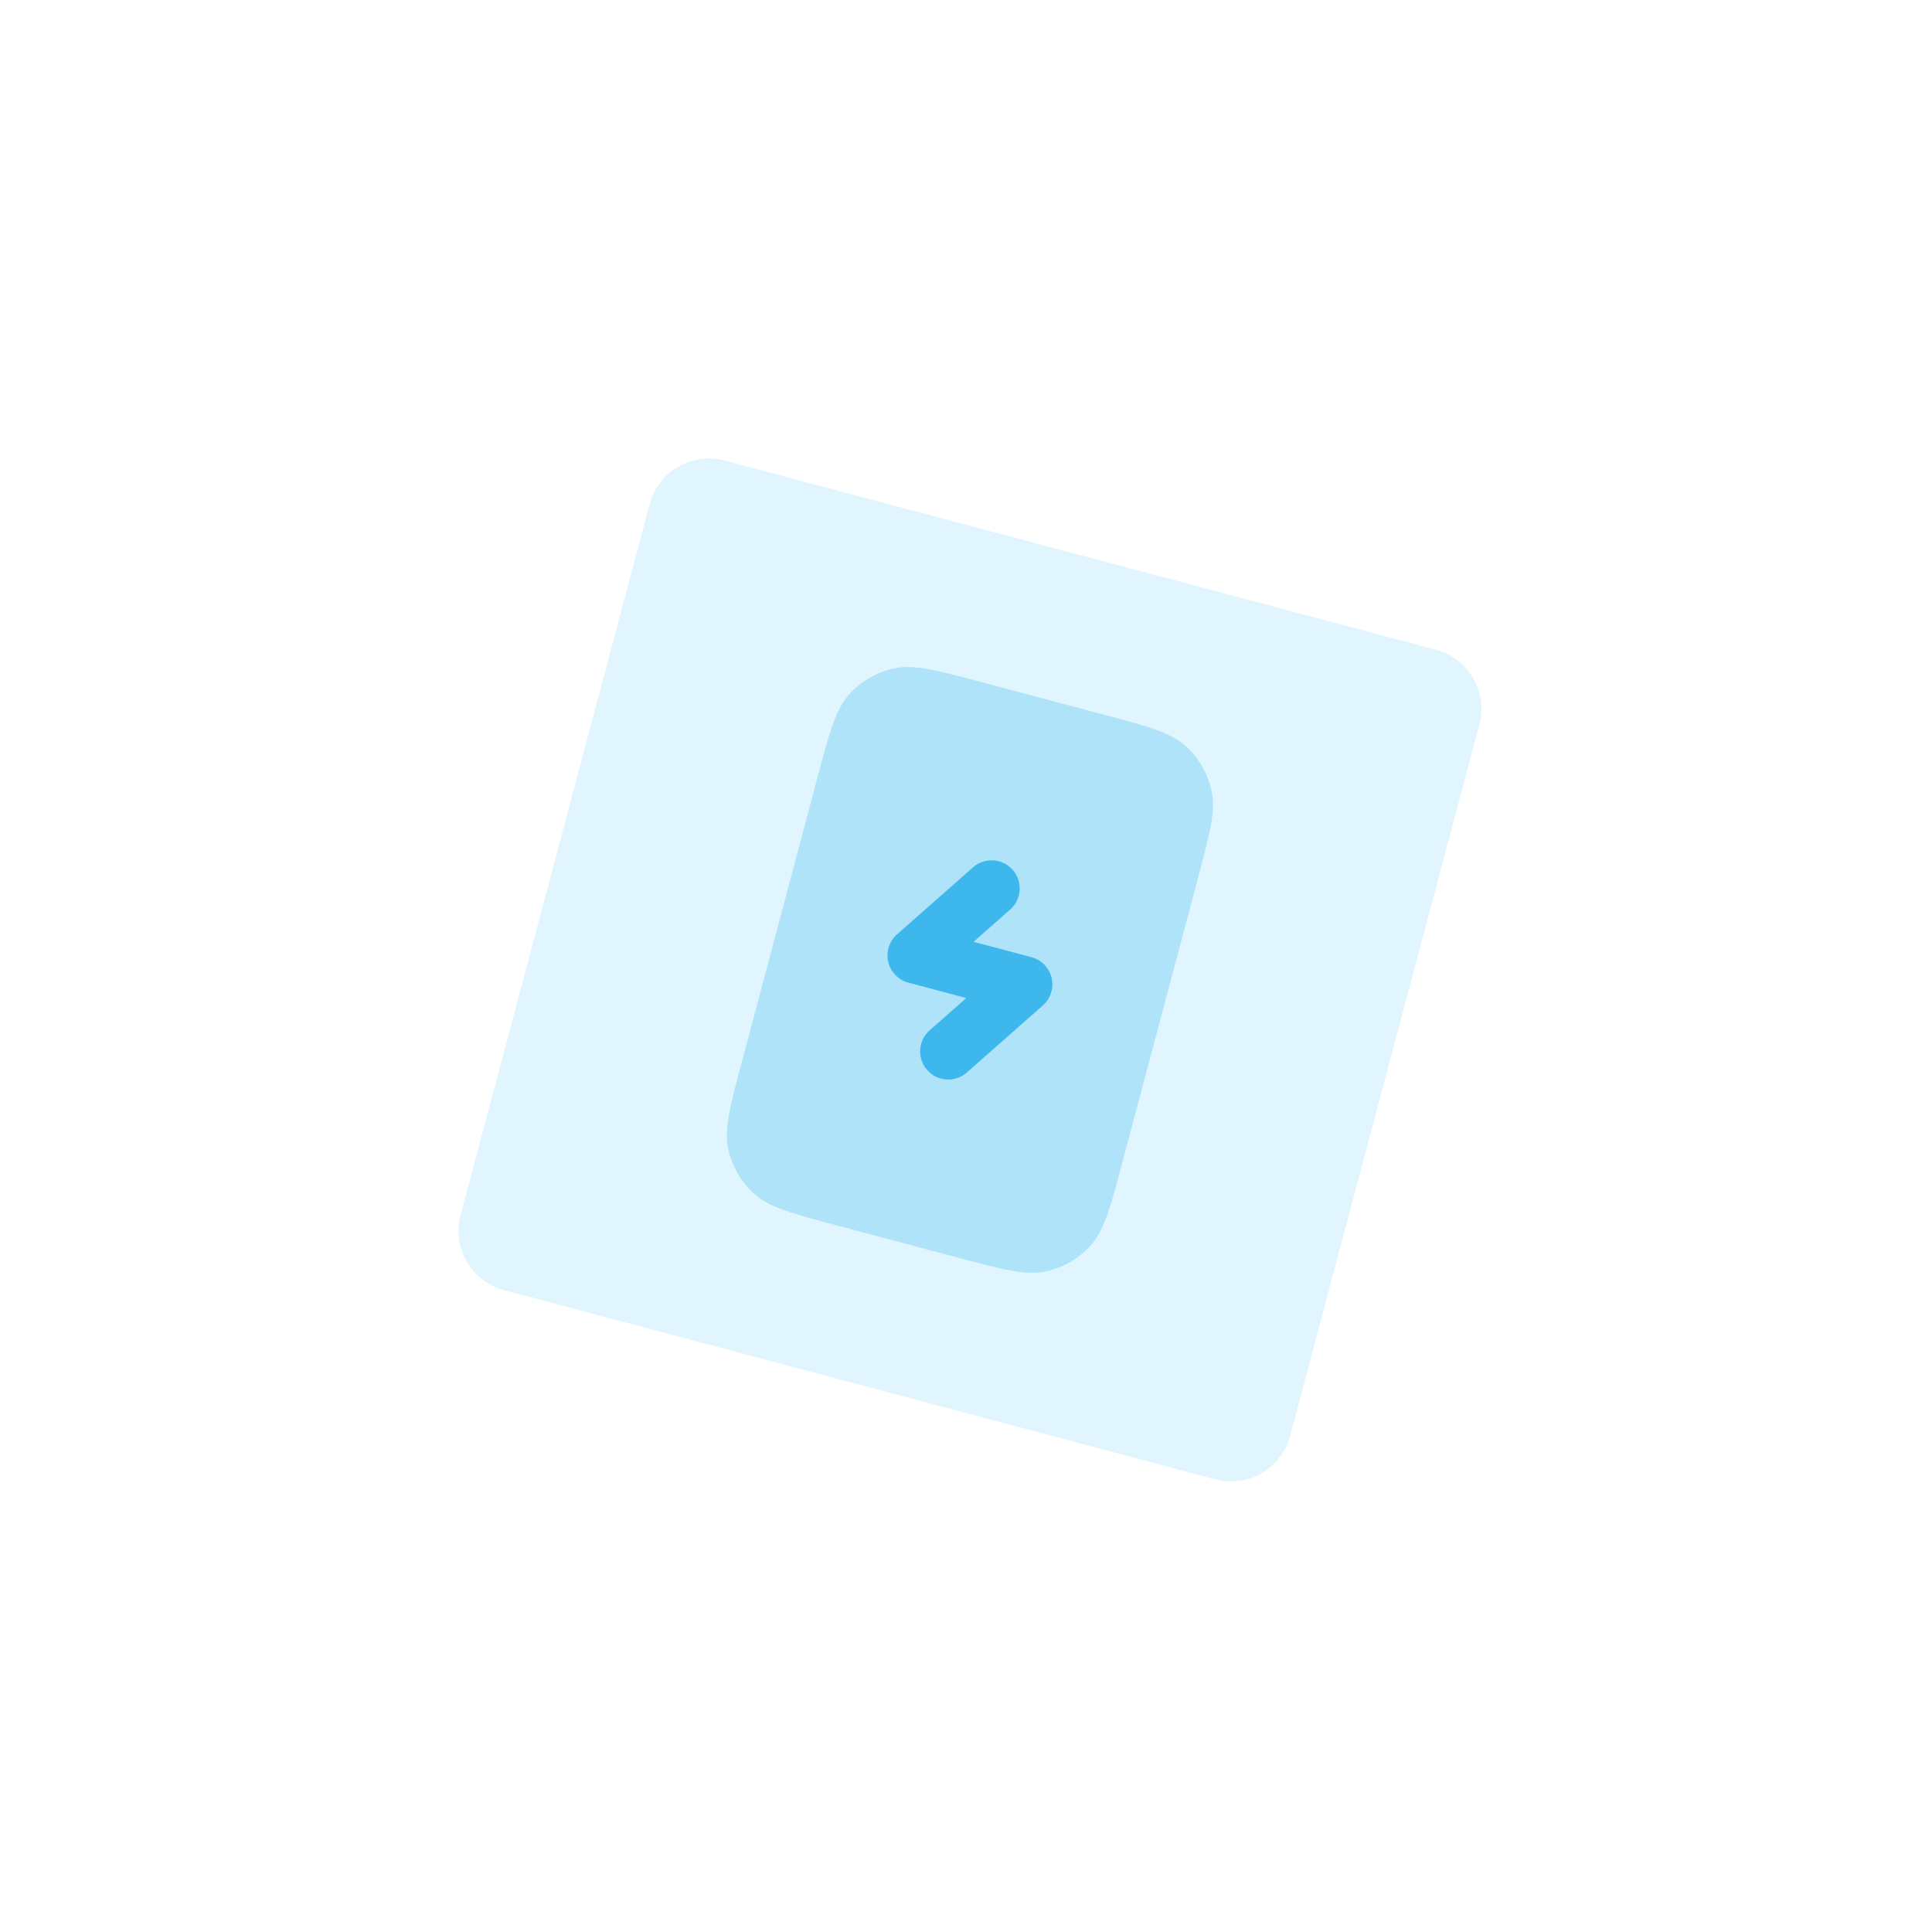 <svg width="126" height="126" viewBox="0 0 126 126" fill="none" xmlns="http://www.w3.org/2000/svg">
<g filter="url(#filter0_d_673_6209)">
<path d="M42.365 16.866C42.933 14.731 45.124 13.46 47.259 14.028L93.646 26.365C95.781 26.933 97.052 29.124 96.484 31.259L84.147 77.646C83.579 79.781 81.388 81.052 79.253 80.484L32.866 68.147C30.731 67.579 29.46 65.388 30.028 63.253L42.365 16.866Z" fill="#E0F5FE"/>
<path d="M48.415 9.679C43.879 8.473 39.223 11.172 38.016 15.709L25.679 62.097C24.473 66.633 27.172 71.289 31.709 72.496L78.097 84.832C82.633 86.039 87.289 83.339 88.496 78.803L100.833 32.415C102.039 27.878 99.34 23.223 94.803 22.016L48.415 9.679Z" stroke="white" stroke-width="9"/>
<g clip-path="url(#clip0_673_6209)">
<path opacity="0.3" fill-rule="evenodd" clip-rule="evenodd" d="M55.373 29.296C54.492 30.279 54.096 31.767 53.304 34.744L48.404 53.17C47.612 56.147 47.216 57.636 47.493 58.927C47.736 60.062 48.333 61.092 49.198 61.867C50.181 62.749 51.669 63.145 54.646 63.936L62.442 66.01C65.419 66.801 66.907 67.197 68.198 66.92C69.334 66.677 70.363 66.08 71.139 65.215C72.02 64.232 72.416 62.744 73.208 59.767L78.108 41.341C78.9 38.364 79.296 36.876 79.019 35.585C78.775 34.449 78.178 33.42 77.314 32.644C76.331 31.762 74.843 31.366 71.866 30.575L64.07 28.502C61.093 27.71 59.605 27.314 58.314 27.591C57.178 27.834 56.149 28.431 55.373 29.296Z" fill="#3EB7ED"/>
<path fill-rule="evenodd" clip-rule="evenodd" d="M65.882 43.315C66.641 42.645 66.714 41.487 66.044 40.728C65.374 39.968 64.216 39.896 63.457 40.566L58.499 44.938C57.992 45.386 57.773 46.076 57.928 46.734C58.083 47.392 58.588 47.911 59.241 48.085L63.018 49.089L60.629 51.196C59.87 51.866 59.798 53.024 60.467 53.784C61.137 54.543 62.296 54.616 63.055 53.946L68.012 49.573C68.519 49.126 68.739 48.436 68.584 47.778C68.429 47.119 67.924 46.6 67.27 46.426L63.494 45.422L65.882 43.315Z" fill="#3EB7ED"/>
</g>
</g>
<defs>
<filter id="filter0_d_673_6209" x="0.891" y="0.891" width="124.731" height="124.73" filterUnits="userSpaceOnUse" color-interpolation-filters="sRGB">
<feFlood flood-opacity="0" result="BackgroundImageFix"/>
<feColorMatrix in="SourceAlpha" type="matrix" values="0 0 0 0 0 0 0 0 0 0 0 0 0 0 0 0 0 0 127 0" result="hardAlpha"/>
<feMorphology radius="12" operator="erode" in="SourceAlpha" result="effect1_dropShadow_673_6209"/>
<feOffset dy="16"/>
<feGaussianBlur stdDeviation="16"/>
<feColorMatrix type="matrix" values="0 0 0 0 0.053 0 0 0 0 0.069 0 0 0 0 0.107 0 0 0 0.1 0"/>
<feBlend mode="normal" in2="BackgroundImageFix" result="effect1_dropShadow_673_6209"/>
<feBlend mode="normal" in="SourceGraphic" in2="effect1_dropShadow_673_6209" result="shape"/>
</filter>
<clipPath id="clip0_673_6209">
<rect width="44" height="44" fill="white" transform="translate(47.649 20.34) rotate(14.893)"/>
</clipPath>
</defs>
</svg>

